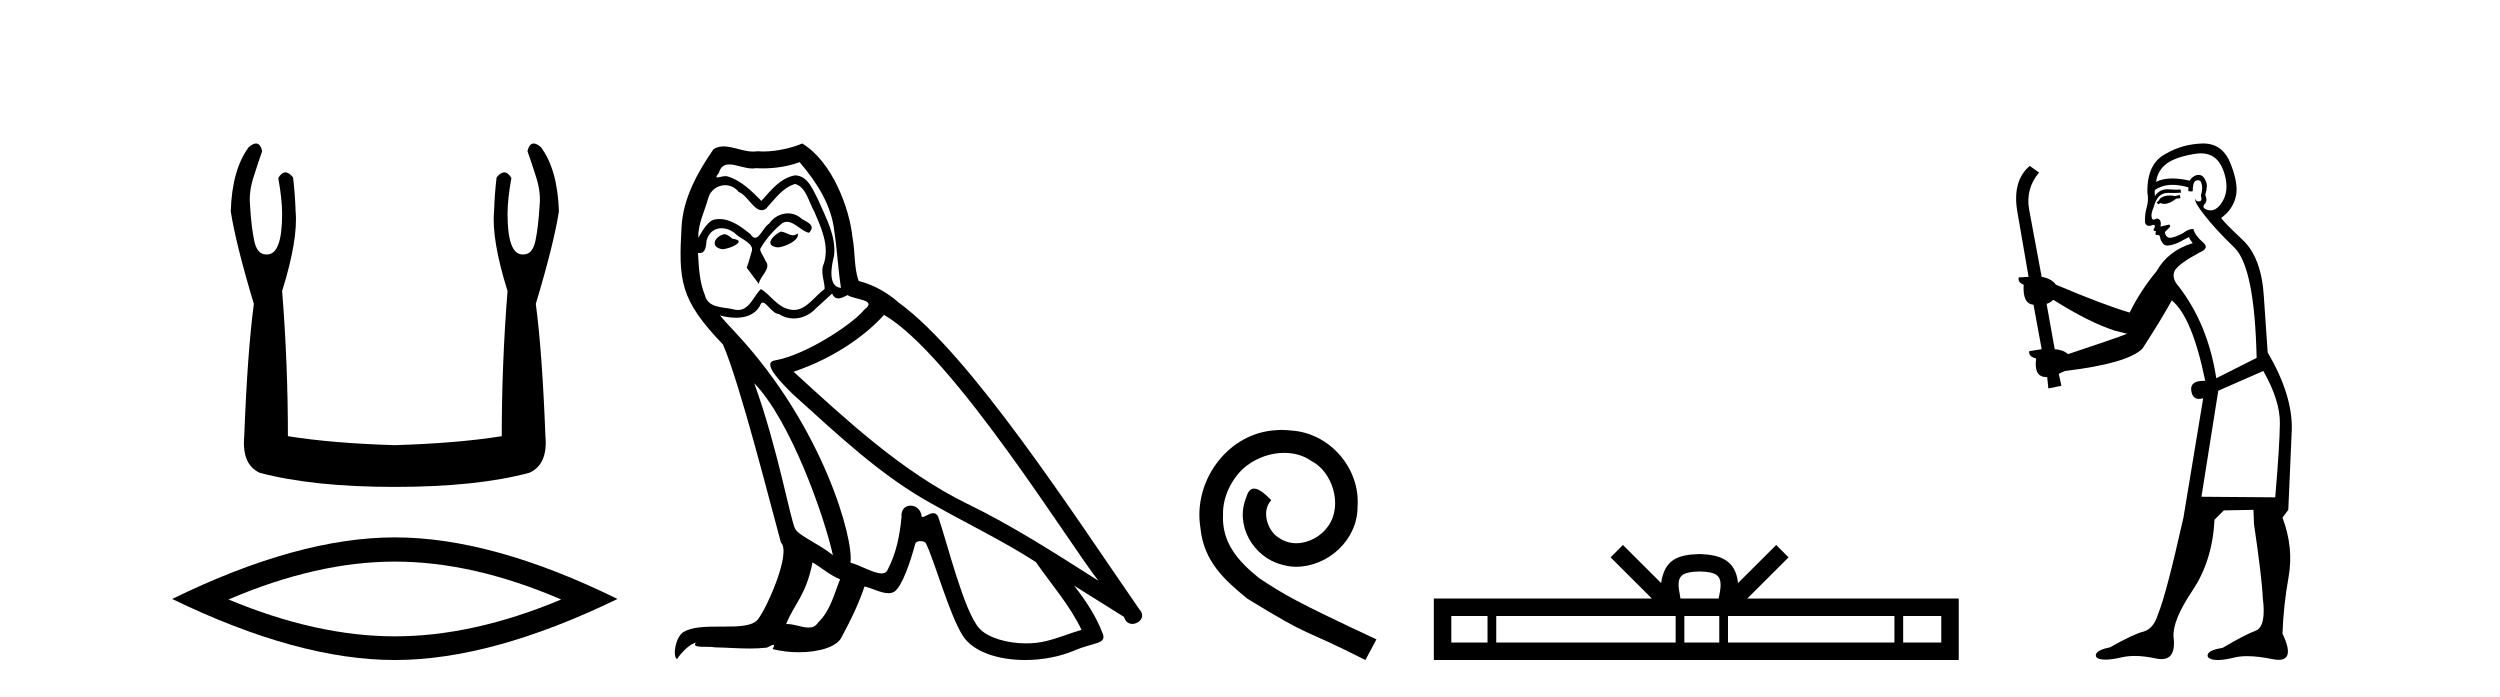 <?xml version='1.0' encoding='UTF-8' standalone='yes'?><svg xmlns='http://www.w3.org/2000/svg' xmlns:xlink='http://www.w3.org/1999/xlink' width='147.0' height='41.0' ><path d='M 15.052 8.437 Q 14.874 8.437 14.625 8.654 Q 13.643 9.976 13.568 12.431 Q 13.87 14.356 14.927 17.868 Q 14.55 20.7 14.361 25.647 Q 14.21 27.309 15.267 27.799 Q 18.401 28.63 23.197 28.63 Q 28.03 28.63 31.127 27.799 Q 32.222 27.309 32.071 25.647 Q 31.882 20.7 31.505 17.868 Q 32.562 14.356 32.864 12.431 Q 32.788 9.976 31.807 8.654 Q 31.558 8.437 31.379 8.437 Q 31.125 8.437 31.014 8.881 Q 31.278 9.636 31.505 10.354 Q 31.807 11.26 31.731 12.053 Q 31.656 13.337 31.486 14.149 Q 31.316 14.961 30.787 14.961 Q 30.759 14.963 30.732 14.963 Q 29.843 14.963 29.843 12.582 Q 29.843 11.713 30.07 10.467 Q 29.875 10.136 29.65 10.136 Q 29.439 10.136 29.201 10.429 Q 29.088 11.336 29.05 12.431 Q 28.899 14.092 29.843 17.113 Q 29.503 21.38 29.503 25.647 Q 26.935 26.062 23.197 26.176 Q 19.496 26.062 16.929 25.647 Q 16.929 21.38 16.589 17.113 Q 17.533 14.092 17.382 12.431 Q 17.344 11.336 17.231 10.429 Q 16.993 10.136 16.781 10.136 Q 16.557 10.136 16.362 10.467 Q 16.589 11.713 16.589 12.582 Q 16.589 14.963 15.7 14.963 Q 15.673 14.963 15.645 14.961 Q 15.116 14.961 14.946 14.149 Q 14.776 13.337 14.701 12.053 Q 14.625 11.26 14.927 10.354 Q 15.154 9.636 15.418 8.881 Q 15.307 8.437 15.052 8.437 Z' style='fill:#000000;stroke:none' /><path d='M 23.216 33.022 Q 27.827 33.022 32.996 35.25 Q 27.827 37.417 23.216 37.417 Q 18.635 37.417 13.436 35.25 Q 18.635 33.022 23.216 33.022 ZM 23.216 31.598 Q 17.521 31.598 10.124 35.219 Q 17.521 38.809 23.216 38.809 Q 28.911 38.809 36.308 35.219 Q 28.942 31.598 23.216 31.598 Z' style='fill:#000000;stroke:none' /><path d='M 45.902 13.619 C 45.447 13.839 44.89 14.447 45.734 14.548 C 46.139 14.531 47.067 14.109 46.899 13.721 L 46.899 13.721 C 46.811 13.804 46.722 13.834 46.633 13.834 C 46.394 13.834 46.148 13.619 45.902 13.619 ZM 42.577 13.771 C 42.02 13.906 41.733 14.514 42.442 14.649 C 42.453 14.65 42.466 14.651 42.479 14.651 C 42.887 14.651 43.999 14.156 43.083 14.042 C 42.931 13.94 42.779 13.771 42.577 13.771 ZM 47.017 9.534 C 48.013 10.699 48.891 12.049 49.059 13.603 C 49.228 14.717 49.279 15.831 49.448 16.928 C 48.654 16.861 48.891 15.628 49.042 15.038 C 49.178 13.873 48.553 12.792 48.114 11.762 C 47.81 11.205 47.523 10.328 46.747 10.311 C 45.886 10.463 45.329 11.189 44.771 11.813 C 44.197 11.239 43.59 10.615 42.796 10.378 C 42.755 10.363 42.708 10.357 42.659 10.357 C 42.481 10.357 42.273 10.435 42.177 10.435 C 42.095 10.435 42.096 10.377 42.273 10.159 C 42.38 9.78 42.603 9.668 42.878 9.668 C 43.28 9.668 43.794 9.907 44.227 9.907 C 44.292 9.907 44.356 9.901 44.417 9.889 C 44.559 9.897 44.702 9.901 44.845 9.901 C 45.583 9.901 46.324 9.789 47.017 9.534 ZM 46.747 10.817 C 47.405 10.986 47.557 11.898 47.878 12.438 C 48.283 13.383 48.772 14.413 48.452 15.476 C 48.198 15.983 48.519 16.624 48.485 16.996 C 47.922 17.391 47.428 18.226 46.681 18.226 C 46.599 18.226 46.514 18.216 46.426 18.194 C 45.683 18.042 45.312 17.333 44.738 16.996 C 44.322 17.397 44.076 18.228 43.392 18.228 C 43.298 18.228 43.195 18.212 43.083 18.178 C 42.459 18.042 41.631 18.11 41.446 17.35 C 41.125 16.574 41.091 15.713 41.041 14.869 L 41.041 14.869 C 41.078 14.876 41.112 14.879 41.144 14.879 C 41.485 14.879 41.516 14.483 41.547 14.143 C 41.678 13.649 42.032 13.42 42.425 13.42 C 42.691 13.42 42.974 13.524 43.218 13.721 C 43.505 14.042 44.383 14.295 44.197 14.801 C 44.113 15.105 44.012 15.426 43.91 15.747 L 44.619 16.692 C 44.687 16.202 45.413 15.797 44.991 15.308 C 44.923 15.088 44.67 14.801 44.704 14.632 C 45.008 14.092 45.413 13.619 45.886 13.214 C 46.013 13.09 46.143 13.042 46.273 13.042 C 46.725 13.042 47.18 13.635 47.574 13.687 C 47.962 13.265 47.54 13.096 47.152 12.877 C 46.911 12.65 46.62 12.546 46.331 12.546 C 45.908 12.546 45.488 12.766 45.227 13.147 C 44.906 13.339 44.683 13.98 44.402 13.98 C 44.313 13.98 44.218 13.917 44.113 13.755 C 43.598 13.342 42.98 12.879 42.304 12.879 C 42.205 12.879 42.104 12.889 42.003 12.91 C 41.525 13.009 41.096 13.976 41.059 13.976 C 41.059 13.976 41.058 13.975 41.057 13.974 C 41.041 13.181 41.412 12.472 41.631 11.695 C 41.754 11.185 42.191 10.89 42.637 10.89 C 42.929 10.89 43.224 11.016 43.438 11.29 C 43.94 11.476 44.309 12.359 44.781 12.359 C 44.864 12.359 44.951 12.332 45.042 12.269 C 45.565 11.712 45.987 11.053 46.747 10.817 ZM 44.349 22.533 C 46.493 24.744 48.469 30.349 48.975 32.645 C 48.148 31.97 47.017 31.531 46.763 31.109 C 46.493 30.67 45.751 26.399 44.349 22.533 ZM 51.98 18.515 C 56.031 20.845 63.088 32.307 64.59 34.148 C 62.058 32.544 59.56 30.923 56.842 29.606 C 53.027 27.733 49.768 24.694 46.662 21.858 C 49.228 20.997 51.068 19.545 51.98 18.515 ZM 47.776 33.067 C 48.317 33.388 48.806 33.827 49.397 34.063 C 49.042 34.941 48.823 35.92 48.097 36.612 C 47.961 36.832 47.766 36.901 47.544 36.901 C 47.16 36.901 46.694 36.694 46.303 36.694 C 46.276 36.694 46.249 36.695 46.223 36.697 C 46.696 35.515 47.405 34.992 47.776 33.067 ZM 48.924 17.266 C 49.026 17.478 49.157 17.547 49.295 17.547 C 49.477 17.547 49.673 17.427 49.836 17.35 C 50.241 17.637 51.642 17.604 50.815 18.211 C 50.292 18.92 47.495 20.854 45.552 21.195 C 44.713 21.342 46.122 22.668 46.578 23.141 C 49.211 25.504 51.794 28.003 54.951 29.708 C 56.926 30.822 59.003 31.818 60.91 33.05 C 61.822 34.367 62.902 35.582 63.594 37.034 C 62.902 37.237 62.227 37.524 61.518 37.693 C 61.144 37.787 60.739 37.831 60.332 37.831 C 59.217 37.831 58.096 37.499 57.601 36.967 C 56.69 36.005 55.694 31.902 55.171 30.4 C 55.096 30.231 54.991 30.174 54.876 30.174 C 54.648 30.174 54.384 30.397 54.253 30.397 C 54.226 30.397 54.205 30.388 54.191 30.366 C 54.157 29.95 53.838 29.731 53.539 29.731 C 53.243 29.731 52.968 29.946 53.01 30.4 C 52.908 31.463 52.706 32.527 52.199 33.489 C 52.137 33.653 52.008 33.716 51.837 33.716 C 51.357 33.716 50.552 33.221 50.005 33.084 C 50.224 31.784 48.452 25.133 43.252 19.562 C 43.07 19.365 42.278 18.53 42.347 18.53 C 42.355 18.53 42.375 18.541 42.408 18.566 C 42.674 18.635 42.974 18.683 43.271 18.683 C 43.84 18.683 44.398 18.508 44.687 17.975 C 44.731 17.843 44.786 17.792 44.85 17.792 C 45.082 17.792 45.431 18.464 45.801 18.464 C 46.07 18.643 46.37 18.726 46.668 18.726 C 47.158 18.726 47.643 18.504 47.979 18.127 C 48.3 17.84 48.604 17.553 48.924 17.266 ZM 47.169 8.437 C 46.638 8.673 45.709 8.908 44.875 8.908 C 44.754 8.908 44.634 8.903 44.518 8.893 C 44.439 8.907 44.359 8.913 44.278 8.913 C 43.709 8.913 43.098 8.608 42.548 8.608 C 42.338 8.608 42.138 8.652 41.952 8.774 C 41.024 10.125 40.18 11.627 40.078 13.299 C 39.893 16.506 39.977 17.62 42.509 20.254 C 43.505 22.516 45.362 29.893 45.919 31.902 C 46.527 32.476 45.16 35.616 44.586 36.393 C 44.273 36.823 43.45 36.844 42.566 36.844 C 42.47 36.844 42.373 36.844 42.276 36.844 C 41.481 36.844 40.676 36.861 40.18 37.169 C 39.707 37.473 39.538 38.604 39.808 38.756 C 40.061 38.368 40.568 37.845 40.922 37.794 L 40.922 37.794 C 40.585 38.148 41.766 37.98 42.02 38.064 C 42.703 38.075 43.393 38.133 44.086 38.133 C 44.421 38.133 44.757 38.119 45.092 38.081 C 45.244 38.014 45.407 37.911 45.478 37.911 C 45.533 37.911 45.533 37.973 45.43 38.165 C 45.908 38.29 46.445 38.352 46.97 38.352 C 48.15 38.352 49.27 38.037 49.515 37.406 C 50.022 36.477 50.494 35.498 50.832 34.485 C 51.263 34.577 51.805 34.88 52.239 34.88 C 52.366 34.88 52.484 34.854 52.588 34.789 C 53.06 34.468 53.55 32.966 53.82 31.97 C 53.846 31.866 53.986 31.816 54.129 31.816 C 54.265 31.816 54.403 31.862 54.445 31.953 C 54.951 32.966 55.795 36.072 56.605 37.372 C 57.217 38.335 58.699 38.809 60.276 38.809 C 61.268 38.809 62.298 38.622 63.172 38.25 C 64.27 37.777 65.08 37.878 64.844 37.271 C 64.472 36.258 63.831 35.295 63.156 34.435 L 63.156 34.435 C 64.135 35.042 65.114 35.667 66.093 36.275 C 66.174 36.569 66.377 36.686 66.584 36.686 C 66.983 36.686 67.399 36.252 66.988 35.819 C 63.156 30.282 57.061 20.845 52.841 17.789 C 52.166 17.198 51.372 16.743 50.494 16.523 C 50.207 15.78 50.292 14.784 50.123 13.94 C 49.954 12.269 48.941 9.5 47.169 8.437 Z' style='fill:#000000;stroke:none' /><path d='M 75.365 25.279 C 75.177 25.279 74.989 25.297 74.801 25.314 C 72.085 25.604 70.155 28.354 70.582 31.019 C 70.77 33.001 72 34.111 73.349 35.205 C 77.364 37.665 76.236 36.759 80.285 38.809 L 80.934 37.596 C 76.117 35.341 75.536 34.983 74.033 33.992 C 72.803 33.001 71.829 31.908 71.914 30.251 C 71.88 29.106 72.563 27.927 73.332 27.364 C 73.947 26.902 74.733 26.629 75.502 26.629 C 76.083 26.629 76.629 26.766 77.108 27.107 C 78.32 27.705 78.987 29.687 78.098 30.934 C 77.688 31.532 76.954 31.942 76.219 31.942 C 75.86 31.942 75.502 31.839 75.194 31.617 C 74.579 31.276 74.118 30.08 74.75 29.414 C 74.46 29.106 74.05 28.73 73.742 28.73 C 73.537 28.73 73.383 28.884 73.281 29.243 C 72.598 30.883 73.691 32.745 75.331 33.189 C 75.621 33.274 75.912 33.326 76.202 33.326 C 78.081 33.326 79.824 31.754 79.824 29.807 C 79.995 27.534 78.184 25.45 75.912 25.314 C 75.741 25.297 75.553 25.279 75.365 25.279 Z' style='fill:#000000;stroke:none' /><path d='M 99.935 33.604 C 100.435 33.604 100.736 33.689 100.892 33.778 C 101.346 34.068 101.13 34.761 101.057 35.195 L 98.812 35.195 C 98.759 34.752 98.514 34.076 98.977 33.778 C 99.133 33.689 99.434 33.604 99.935 33.604 ZM 87.466 36.222 L 87.466 37.782 L 85.337 37.782 L 85.337 36.222 ZM 98.528 36.222 L 98.528 37.782 L 87.979 37.782 L 87.979 36.222 ZM 101.093 36.222 L 101.093 37.782 L 99.04 37.782 L 99.04 36.222 ZM 111.393 36.222 L 111.393 37.782 L 101.606 37.782 L 101.606 36.222 ZM 114.147 36.222 L 114.147 37.782 L 111.906 37.782 L 111.906 36.222 ZM 95.428 32.045 L 94.703 32.773 L 97.131 35.195 L 84.309 35.195 L 84.309 38.809 L 115.174 38.809 L 115.174 35.195 L 102.738 35.195 L 105.167 32.773 L 104.441 32.045 L 102.195 34.284 C 102.061 32.927 101.131 32.615 99.935 32.577 C 98.657 32.611 97.872 32.9 97.674 34.284 L 95.428 32.045 Z' style='fill:#000000;stroke:none' /><path d='M 128.164 11.461 L 127.907 11.53 Q 127.728 11.495 127.574 11.495 Q 127.42 11.495 127.292 11.53 Q 127.036 11.615 126.985 11.717 Q 126.934 11.82 126.814 11.905 L 126.899 12.008 L 127.036 11.94 Q 127.143 11.988 127.265 11.988 Q 127.568 11.988 127.959 11.683 L 128.215 11.649 L 128.164 11.461 ZM 129.412 9.016 Q 130.335 9.016 130.709 9.958 Q 131.119 11.017 130.726 11.769 Q 130.398 12.37 129.982 12.37 Q 129.879 12.37 129.769 12.332 Q 129.479 12.23 129.598 12.042 Q 129.838 11.82 129.667 11.461 Q 129.838 10.915 129.701 10.658 Q 129.563 10.283 129.28 10.283 Q 129.176 10.283 129.052 10.334 Q 128.83 10.47 128.761 10.624 Q 128.188 10.494 127.731 10.494 Q 127.167 10.494 126.78 10.693 Q 126.865 10.009 127.429 9.599 Q 127.993 9.206 129.137 9.036 Q 129.28 9.016 129.412 9.016 ZM 120.733 17.628 Q 122.851 18.96 124.337 19.438 L 125.072 19.626 Q 124.337 19.917 121.604 20.822 Q 121.314 20.566 120.818 20.532 L 120.34 17.867 Q 120.562 17.799 120.733 17.628 ZM 129.251 10.595 Q 129.396 10.595 129.445 10.778 Q 129.547 11.068 129.411 11.495 Q 129.513 11.82 129.325 11.837 Q 129.294 11.842 129.266 11.842 Q 129.115 11.842 129.086 11.683 L 129.086 11.683 Q 129.001 11.871 129.615 12.64 Q 130.213 13.426 131.392 14.57 Q 132.571 15.732 132.69 21.044 L 130.316 22.24 Q 129.838 19.08 128.095 16.825 Q 127.668 16.347 127.873 15.92 Q 128.095 15.51 129.342 14.843 Q 129.957 14.587 129.513 14.228 Q 129.086 13.87 128.966 13.46 Q 128.676 13.46 128.351 13.716 Q 127.815 13.984 127.594 13.984 Q 127.547 13.984 127.514 13.972 Q 127.327 13.904 127.292 13.648 L 127.549 13.391 Q 127.668 13.289 127.549 13.204 L 127.036 13.323 Q 127.122 12.879 126.814 12.845 Q 126.706 12.914 126.637 12.914 Q 126.552 12.914 126.524 12.811 Q 126.455 12.589 126.643 12.162 Q 126.746 11.752 126.968 11.53 Q 127.173 11.34 127.494 11.34 Q 127.521 11.34 127.549 11.342 Q 127.668 11.347 127.786 11.347 Q 128.021 11.347 128.249 11.325 L 128.215 11.137 Q 128.087 11.154 127.937 11.154 Q 127.788 11.154 127.617 11.137 Q 127.538 11.128 127.464 11.128 Q 126.964 11.128 126.712 11.53 Q 126.677 11.273 126.712 11.171 Q 127.144 10.869 127.747 10.869 Q 128.17 10.869 128.676 11.017 L 128.676 11.239 Q 128.753 11.256 128.817 11.256 Q 128.881 11.256 128.932 11.239 Q 128.932 10.693 129.12 10.624 Q 129.193 10.595 129.251 10.595 ZM 133.083 21.813 Q 134.074 23.555 134.057 24.905 Q 134.04 26.254 133.783 29.243 L 129.445 29.209 L 130.435 22.974 L 133.083 21.813 ZM 129.559 8.437 Q 129.528 8.437 129.496 8.438 Q 128.317 8.472 127.327 9.053 Q 126.233 9.633 126.267 11.325 Q 126.353 11.786 126.216 12.23 Q 126.097 12.657 126.131 13.101 Q 126.204 13.284 126.364 13.284 Q 126.429 13.284 126.507 13.255 Q 126.586 13.22 126.634 13.22 Q 126.75 13.22 126.677 13.426 Q 126.609 13.46 126.643 13.545 Q 126.666 13.591 126.719 13.591 Q 126.746 13.591 126.78 13.579 L 126.78 13.579 Q 126.684 13.82 126.828 13.82 Q 126.838 13.82 126.848 13.819 Q 126.862 13.817 126.875 13.817 Q 127.004 13.817 127.019 13.972 Q 127.036 14.16 127.224 14.365 Q 127.298 14.439 127.448 14.439 Q 127.68 14.439 128.095 14.263 L 128.71 13.938 Q 128.761 14.092 128.932 14.297 Q 127.48 14.741 126.814 15.937 Q 125.84 17.115 125.225 18.379 Q 123.756 17.952 120.887 16.74 Q 120.63 16.381 120.05 16.278 L 119.315 12.332 Q 119.093 11.102 119.896 10.146 L 119.349 9.753 Q 118.29 10.658 118.632 12.52 L 119.281 16.278 L 118.7 16.312 Q 118.632 16.603 118.991 16.74 Q 118.922 17.867 119.571 17.918 L 120.05 20.532 Q 119.674 20.6 119.315 20.651 Q 119.281 20.976 119.725 21.078 Q 119.576 22.173 120.328 22.173 Q 120.351 22.173 120.374 22.172 L 120.443 22.838 L 121.211 22.684 L 121.057 21.984 Q 121.245 21.881 121.433 21.813 Q 125.106 21.369 125.977 20.498 Q 127.156 18.67 127.702 17.662 Q 128.898 18.636 129.667 22.394 Q 129.619 22.392 129.574 22.392 Q 128.766 22.392 128.847 22.974 Q 128.914 23.456 129.305 23.456 Q 129.413 23.456 129.547 23.419 L 129.547 23.419 L 128.386 30.439 Q 127.361 35 126.899 36.093 Q 126.643 36.964 126.045 37.135 Q 125.43 37.289 124.081 38.058 Q 123.329 38.211 123.244 38.468 Q 123.176 38.724 123.603 38.775 Q 123.691 38.786 123.796 38.786 Q 124.185 38.786 124.815 38.639 Q 125.137 38.57 125.518 38.57 Q 126.09 38.57 126.797 38.724 Q 126.96 38.756 127.096 38.756 Q 127.967 38.756 127.805 37.443 Q 127.736 36.486 128.915 34.727 Q 130.094 32.967 130.213 30.559 L 130.76 30.012 L 132.502 29.978 L 132.536 30.815 Q 133.015 34.095 133.049 35.137 Q 133.271 36.828 132.639 37.084 Q 131.99 37.323 130.692 38.092 Q 129.923 38.211 129.82 38.468 Q 129.735 38.724 130.179 38.792 Q 130.286 38.809 130.416 38.809 Q 130.807 38.809 131.409 38.656 Q 131.724 38.582 132.135 38.582 Q 132.769 38.582 133.63 38.758 Q 133.83 38.799 133.985 38.799 Q 134.946 38.799 134.211 37.255 Q 134.262 35.649 134.569 33.924 Q 134.877 32.199 134.211 30.439 L 134.552 29.978 L 134.757 25.263 Q 134.808 23.231 133.339 20.72 Q 133.271 19.797 133.117 17.474 Q 132.981 15.134 131.853 14.092 Q 130.726 13.033 130.606 12.811 Q 131.238 12.367 131.443 11.649 Q 131.665 10.915 131.17 9.651 Q 130.704 8.437 129.559 8.437 Z' style='fill:#000000;stroke:none' /></svg>